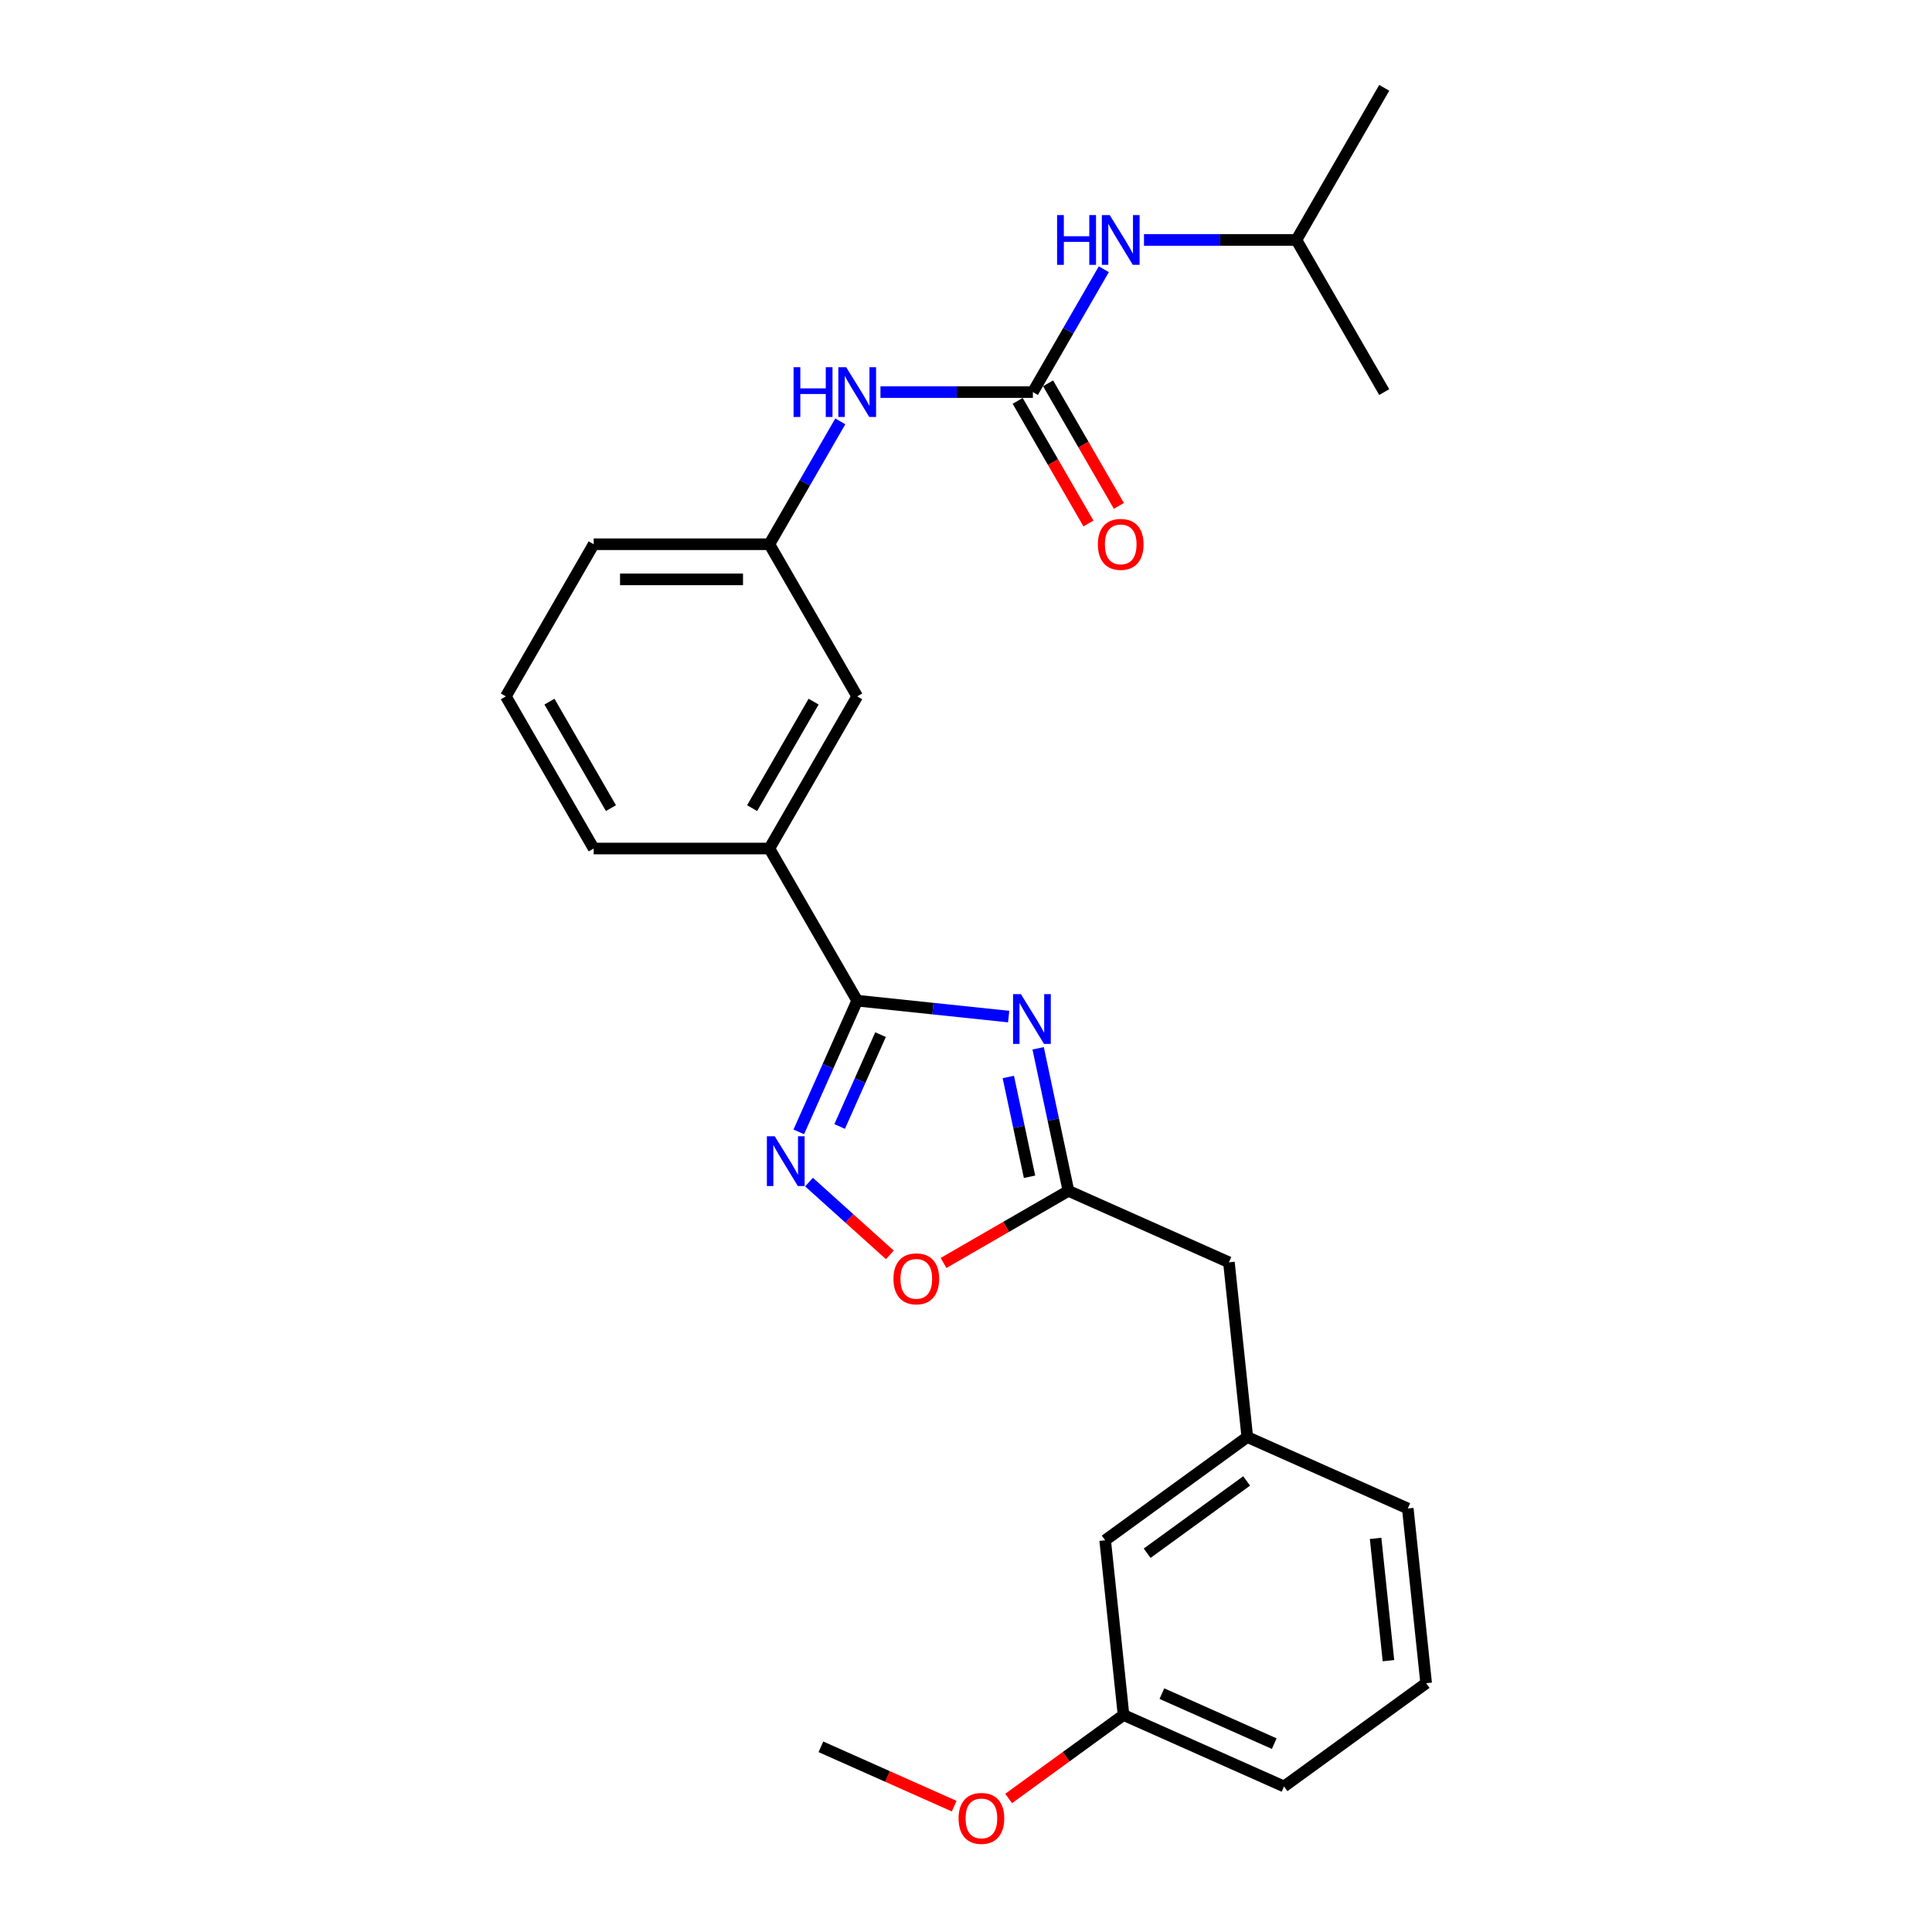 <?xml version='1.0' encoding='iso-8859-1'?>
<svg version='1.1' baseProfile='full'
              xmlns='http://www.w3.org/2000/svg'
                      xmlns:rdkit='http://www.rdkit.org/xml'
                      xmlns:xlink='http://www.w3.org/1999/xlink'
                  xml:space='preserve'
width='1000px' height='1000px' viewBox='0 0 1000 1000'>
<!-- END OF HEADER -->
<rect style='opacity:1.0;fill:#FFFFFF;stroke:none' width='1000' height='1000' x='0' y='0'> </rect>
<path class='bond-0' d='M 522.081,526.179 L 482.884,522.06' style='fill:none;fill-rule:evenodd;stroke:#0000FF;stroke-width:6px;stroke-linecap:butt;stroke-linejoin:miter;stroke-opacity:1' />
<path class='bond-0' d='M 482.884,522.06 L 443.688,517.94' style='fill:none;fill-rule:evenodd;stroke:#000000;stroke-width:6px;stroke-linecap:butt;stroke-linejoin:miter;stroke-opacity:1' />
<path class='bond-2' d='M 537.34,542.594 L 545.182,579.491' style='fill:none;fill-rule:evenodd;stroke:#0000FF;stroke-width:6px;stroke-linecap:butt;stroke-linejoin:miter;stroke-opacity:1' />
<path class='bond-2' d='M 545.182,579.491 L 553.025,616.388' style='fill:none;fill-rule:evenodd;stroke:#000000;stroke-width:6px;stroke-linecap:butt;stroke-linejoin:miter;stroke-opacity:1' />
<path class='bond-2' d='M 521.904,557.444 L 527.394,583.272' style='fill:none;fill-rule:evenodd;stroke:#0000FF;stroke-width:6px;stroke-linecap:butt;stroke-linejoin:miter;stroke-opacity:1' />
<path class='bond-2' d='M 527.394,583.272 L 532.884,609.1' style='fill:none;fill-rule:evenodd;stroke:#000000;stroke-width:6px;stroke-linecap:butt;stroke-linejoin:miter;stroke-opacity:1' />
<path class='bond-1' d='M 443.688,517.94 L 428.568,551.9' style='fill:none;fill-rule:evenodd;stroke:#000000;stroke-width:6px;stroke-linecap:butt;stroke-linejoin:miter;stroke-opacity:1' />
<path class='bond-1' d='M 428.568,551.9 L 413.448,585.86' style='fill:none;fill-rule:evenodd;stroke:#0000FF;stroke-width:6px;stroke-linecap:butt;stroke-linejoin:miter;stroke-opacity:1' />
<path class='bond-1' d='M 455.766,535.525 L 445.182,559.297' style='fill:none;fill-rule:evenodd;stroke:#000000;stroke-width:6px;stroke-linecap:butt;stroke-linejoin:miter;stroke-opacity:1' />
<path class='bond-1' d='M 445.182,559.297 L 434.598,583.069' style='fill:none;fill-rule:evenodd;stroke:#0000FF;stroke-width:6px;stroke-linecap:butt;stroke-linejoin:miter;stroke-opacity:1' />
<path class='bond-5' d='M 443.688,517.94 L 398.223,439.192' style='fill:none;fill-rule:evenodd;stroke:#000000;stroke-width:6px;stroke-linecap:butt;stroke-linejoin:miter;stroke-opacity:1' />
<path class='bond-26' d='M 418.743,611.849 L 439.665,630.688' style='fill:none;fill-rule:evenodd;stroke:#0000FF;stroke-width:6px;stroke-linecap:butt;stroke-linejoin:miter;stroke-opacity:1' />
<path class='bond-26' d='M 439.665,630.688 L 460.588,649.527' style='fill:none;fill-rule:evenodd;stroke:#FF0000;stroke-width:6px;stroke-linecap:butt;stroke-linejoin:miter;stroke-opacity:1' />
<path class='bond-4' d='M 553.025,616.388 L 520.698,635.051' style='fill:none;fill-rule:evenodd;stroke:#000000;stroke-width:6px;stroke-linecap:butt;stroke-linejoin:miter;stroke-opacity:1' />
<path class='bond-4' d='M 520.698,635.051 L 488.372,653.715' style='fill:none;fill-rule:evenodd;stroke:#FF0000;stroke-width:6px;stroke-linecap:butt;stroke-linejoin:miter;stroke-opacity:1' />
<path class='bond-11' d='M 553.025,616.388 L 636.094,653.372' style='fill:none;fill-rule:evenodd;stroke:#000000;stroke-width:6px;stroke-linecap:butt;stroke-linejoin:miter;stroke-opacity:1' />
<path class='bond-3' d='M 534.618,202.95 L 495.172,202.95' style='fill:none;fill-rule:evenodd;stroke:#000000;stroke-width:6px;stroke-linecap:butt;stroke-linejoin:miter;stroke-opacity:1' />
<path class='bond-3' d='M 495.172,202.95 L 455.727,202.95' style='fill:none;fill-rule:evenodd;stroke:#0000FF;stroke-width:6px;stroke-linecap:butt;stroke-linejoin:miter;stroke-opacity:1' />
<path class='bond-7' d='M 534.618,202.95 L 552.977,171.15' style='fill:none;fill-rule:evenodd;stroke:#000000;stroke-width:6px;stroke-linecap:butt;stroke-linejoin:miter;stroke-opacity:1' />
<path class='bond-7' d='M 552.977,171.15 L 571.337,139.351' style='fill:none;fill-rule:evenodd;stroke:#0000FF;stroke-width:6px;stroke-linecap:butt;stroke-linejoin:miter;stroke-opacity:1' />
<path class='bond-8' d='M 526.743,207.496 L 545.06,239.223' style='fill:none;fill-rule:evenodd;stroke:#000000;stroke-width:6px;stroke-linecap:butt;stroke-linejoin:miter;stroke-opacity:1' />
<path class='bond-8' d='M 545.06,239.223 L 563.378,270.949' style='fill:none;fill-rule:evenodd;stroke:#FF0000;stroke-width:6px;stroke-linecap:butt;stroke-linejoin:miter;stroke-opacity:1' />
<path class='bond-8' d='M 542.493,198.403 L 560.81,230.13' style='fill:none;fill-rule:evenodd;stroke:#000000;stroke-width:6px;stroke-linecap:butt;stroke-linejoin:miter;stroke-opacity:1' />
<path class='bond-8' d='M 560.81,230.13 L 579.127,261.856' style='fill:none;fill-rule:evenodd;stroke:#FF0000;stroke-width:6px;stroke-linecap:butt;stroke-linejoin:miter;stroke-opacity:1' />
<path class='bond-9' d='M 398.223,439.192 L 443.688,360.445' style='fill:none;fill-rule:evenodd;stroke:#000000;stroke-width:6px;stroke-linecap:butt;stroke-linejoin:miter;stroke-opacity:1' />
<path class='bond-9' d='M 389.293,418.287 L 421.119,363.164' style='fill:none;fill-rule:evenodd;stroke:#000000;stroke-width:6px;stroke-linecap:butt;stroke-linejoin:miter;stroke-opacity:1' />
<path class='bond-17' d='M 398.223,439.192 L 307.293,439.192' style='fill:none;fill-rule:evenodd;stroke:#000000;stroke-width:6px;stroke-linecap:butt;stroke-linejoin:miter;stroke-opacity:1' />
<path class='bond-6' d='M 434.942,218.099 L 416.582,249.898' style='fill:none;fill-rule:evenodd;stroke:#0000FF;stroke-width:6px;stroke-linecap:butt;stroke-linejoin:miter;stroke-opacity:1' />
<path class='bond-6' d='M 416.582,249.898 L 398.223,281.697' style='fill:none;fill-rule:evenodd;stroke:#000000;stroke-width:6px;stroke-linecap:butt;stroke-linejoin:miter;stroke-opacity:1' />
<path class='bond-16' d='M 592.122,124.202 L 631.567,124.202' style='fill:none;fill-rule:evenodd;stroke:#0000FF;stroke-width:6px;stroke-linecap:butt;stroke-linejoin:miter;stroke-opacity:1' />
<path class='bond-16' d='M 631.567,124.202 L 671.013,124.202' style='fill:none;fill-rule:evenodd;stroke:#000000;stroke-width:6px;stroke-linecap:butt;stroke-linejoin:miter;stroke-opacity:1' />
<path class='bond-10' d='M 443.688,360.445 L 398.223,281.697' style='fill:none;fill-rule:evenodd;stroke:#000000;stroke-width:6px;stroke-linecap:butt;stroke-linejoin:miter;stroke-opacity:1' />
<path class='bond-27' d='M 398.223,281.697 L 307.293,281.697' style='fill:none;fill-rule:evenodd;stroke:#000000;stroke-width:6px;stroke-linecap:butt;stroke-linejoin:miter;stroke-opacity:1' />
<path class='bond-27' d='M 384.584,299.883 L 320.933,299.883' style='fill:none;fill-rule:evenodd;stroke:#000000;stroke-width:6px;stroke-linecap:butt;stroke-linejoin:miter;stroke-opacity:1' />
<path class='bond-12' d='M 636.094,653.372 L 645.598,743.804' style='fill:none;fill-rule:evenodd;stroke:#000000;stroke-width:6px;stroke-linecap:butt;stroke-linejoin:miter;stroke-opacity:1' />
<path class='bond-13' d='M 645.598,743.804 L 572.035,797.251' style='fill:none;fill-rule:evenodd;stroke:#000000;stroke-width:6px;stroke-linecap:butt;stroke-linejoin:miter;stroke-opacity:1' />
<path class='bond-13' d='M 645.253,766.534 L 593.759,803.947' style='fill:none;fill-rule:evenodd;stroke:#000000;stroke-width:6px;stroke-linecap:butt;stroke-linejoin:miter;stroke-opacity:1' />
<path class='bond-21' d='M 645.598,743.804 L 728.667,780.788' style='fill:none;fill-rule:evenodd;stroke:#000000;stroke-width:6px;stroke-linecap:butt;stroke-linejoin:miter;stroke-opacity:1' />
<path class='bond-14' d='M 572.035,797.251 L 581.539,887.683' style='fill:none;fill-rule:evenodd;stroke:#000000;stroke-width:6px;stroke-linecap:butt;stroke-linejoin:miter;stroke-opacity:1' />
<path class='bond-15' d='M 581.539,887.683 L 551.805,909.287' style='fill:none;fill-rule:evenodd;stroke:#000000;stroke-width:6px;stroke-linecap:butt;stroke-linejoin:miter;stroke-opacity:1' />
<path class='bond-15' d='M 551.805,909.287 L 522.07,930.89' style='fill:none;fill-rule:evenodd;stroke:#FF0000;stroke-width:6px;stroke-linecap:butt;stroke-linejoin:miter;stroke-opacity:1' />
<path class='bond-28' d='M 581.539,887.683 L 664.608,924.667' style='fill:none;fill-rule:evenodd;stroke:#000000;stroke-width:6px;stroke-linecap:butt;stroke-linejoin:miter;stroke-opacity:1' />
<path class='bond-28' d='M 601.397,876.617 L 659.545,902.506' style='fill:none;fill-rule:evenodd;stroke:#000000;stroke-width:6px;stroke-linecap:butt;stroke-linejoin:miter;stroke-opacity:1' />
<path class='bond-23' d='M 493.881,934.855 L 459.394,919.5' style='fill:none;fill-rule:evenodd;stroke:#FF0000;stroke-width:6px;stroke-linecap:butt;stroke-linejoin:miter;stroke-opacity:1' />
<path class='bond-23' d='M 459.394,919.5 L 424.907,904.146' style='fill:none;fill-rule:evenodd;stroke:#000000;stroke-width:6px;stroke-linecap:butt;stroke-linejoin:miter;stroke-opacity:1' />
<path class='bond-24' d='M 671.013,124.202 L 716.478,45.455' style='fill:none;fill-rule:evenodd;stroke:#000000;stroke-width:6px;stroke-linecap:butt;stroke-linejoin:miter;stroke-opacity:1' />
<path class='bond-25' d='M 671.013,124.202 L 716.478,202.95' style='fill:none;fill-rule:evenodd;stroke:#000000;stroke-width:6px;stroke-linecap:butt;stroke-linejoin:miter;stroke-opacity:1' />
<path class='bond-18' d='M 307.293,439.192 L 261.828,360.445' style='fill:none;fill-rule:evenodd;stroke:#000000;stroke-width:6px;stroke-linecap:butt;stroke-linejoin:miter;stroke-opacity:1' />
<path class='bond-18' d='M 316.223,418.287 L 284.397,363.164' style='fill:none;fill-rule:evenodd;stroke:#000000;stroke-width:6px;stroke-linecap:butt;stroke-linejoin:miter;stroke-opacity:1' />
<path class='bond-20' d='M 261.828,360.445 L 307.293,281.697' style='fill:none;fill-rule:evenodd;stroke:#000000;stroke-width:6px;stroke-linecap:butt;stroke-linejoin:miter;stroke-opacity:1' />
<path class='bond-19' d='M 738.172,871.22 L 728.667,780.788' style='fill:none;fill-rule:evenodd;stroke:#000000;stroke-width:6px;stroke-linecap:butt;stroke-linejoin:miter;stroke-opacity:1' />
<path class='bond-19' d='M 718.66,859.556 L 712.006,796.254' style='fill:none;fill-rule:evenodd;stroke:#000000;stroke-width:6px;stroke-linecap:butt;stroke-linejoin:miter;stroke-opacity:1' />
<path class='bond-22' d='M 738.172,871.22 L 664.608,924.667' style='fill:none;fill-rule:evenodd;stroke:#000000;stroke-width:6px;stroke-linecap:butt;stroke-linejoin:miter;stroke-opacity:1' />
<path  class='atom-0' d='M 528.428 514.569
L 536.866 528.209
Q 537.702 529.554, 539.048 531.991
Q 540.394 534.428, 540.467 534.574
L 540.467 514.569
L 543.886 514.569
L 543.886 540.32
L 540.358 540.32
L 531.301 525.408
Q 530.246 523.662, 529.119 521.662
Q 528.027 519.661, 527.7 519.043
L 527.7 540.32
L 524.354 540.32
L 524.354 514.569
L 528.428 514.569
' fill='#0000FF'/>
<path  class='atom-2' d='M 401.011 588.133
L 409.45 601.772
Q 410.286 603.118, 411.632 605.555
Q 412.978 607.992, 413.05 608.138
L 413.05 588.133
L 416.469 588.133
L 416.469 613.884
L 412.941 613.884
L 403.885 598.972
Q 402.83 597.226, 401.702 595.225
Q 400.611 593.225, 400.284 592.607
L 400.284 613.884
L 396.938 613.884
L 396.938 588.133
L 401.011 588.133
' fill='#0000FF'/>
<path  class='atom-5' d='M 462.457 661.925
Q 462.457 655.742, 465.512 652.287
Q 468.567 648.831, 474.278 648.831
Q 479.988 648.831, 483.043 652.287
Q 486.098 655.742, 486.098 661.925
Q 486.098 668.181, 483.007 671.746
Q 479.915 675.274, 474.278 675.274
Q 468.604 675.274, 465.512 671.746
Q 462.457 668.218, 462.457 661.925
M 474.278 672.364
Q 478.206 672.364, 480.315 669.745
Q 482.461 667.09, 482.461 661.925
Q 482.461 656.87, 480.315 654.324
Q 478.206 651.741, 474.278 651.741
Q 470.349 651.741, 468.203 654.287
Q 466.094 656.833, 466.094 661.925
Q 466.094 667.127, 468.203 669.745
Q 470.349 672.364, 474.278 672.364
' fill='#FF0000'/>
<path  class='atom-7' d='M 410.753 190.074
L 414.245 190.074
L 414.245 201.022
L 427.412 201.022
L 427.412 190.074
L 430.903 190.074
L 430.903 215.825
L 427.412 215.825
L 427.412 203.932
L 414.245 203.932
L 414.245 215.825
L 410.753 215.825
L 410.753 190.074
' fill='#0000FF'/>
<path  class='atom-7' d='M 437.996 190.074
L 446.434 203.714
Q 447.271 205.059, 448.616 207.496
Q 449.962 209.933, 450.035 210.079
L 450.035 190.074
L 453.454 190.074
L 453.454 215.825
L 449.926 215.825
L 440.869 200.913
Q 439.814 199.167, 438.687 197.167
Q 437.596 195.166, 437.268 194.548
L 437.268 215.825
L 433.922 215.825
L 433.922 190.074
L 437.996 190.074
' fill='#0000FF'/>
<path  class='atom-8' d='M 547.148 111.326
L 550.64 111.326
L 550.64 122.274
L 563.806 122.274
L 563.806 111.326
L 567.298 111.326
L 567.298 137.078
L 563.806 137.078
L 563.806 125.184
L 550.64 125.184
L 550.64 137.078
L 547.148 137.078
L 547.148 111.326
' fill='#0000FF'/>
<path  class='atom-8' d='M 574.391 111.326
L 582.829 124.966
Q 583.665 126.312, 585.011 128.749
Q 586.357 131.186, 586.43 131.331
L 586.43 111.326
L 589.849 111.326
L 589.849 137.078
L 586.321 137.078
L 577.264 122.165
Q 576.209 120.419, 575.082 118.419
Q 573.99 116.419, 573.663 115.8
L 573.663 137.078
L 570.317 137.078
L 570.317 111.326
L 574.391 111.326
' fill='#0000FF'/>
<path  class='atom-9' d='M 568.262 281.77
Q 568.262 275.587, 571.317 272.131
Q 574.372 268.676, 580.083 268.676
Q 585.793 268.676, 588.848 272.131
Q 591.904 275.587, 591.904 281.77
Q 591.904 288.026, 588.812 291.59
Q 585.72 295.119, 580.083 295.119
Q 574.409 295.119, 571.317 291.59
Q 568.262 288.062, 568.262 281.77
M 580.083 292.209
Q 584.011 292.209, 586.121 289.59
Q 588.266 286.935, 588.266 281.77
Q 588.266 276.714, 586.121 274.168
Q 584.011 271.586, 580.083 271.586
Q 576.155 271.586, 574.009 274.132
Q 571.899 276.678, 571.899 281.77
Q 571.899 286.971, 574.009 289.59
Q 576.155 292.209, 580.083 292.209
' fill='#FF0000'/>
<path  class='atom-16' d='M 496.155 941.203
Q 496.155 935.02, 499.21 931.564
Q 502.265 928.109, 507.976 928.109
Q 513.686 928.109, 516.741 931.564
Q 519.796 935.02, 519.796 941.203
Q 519.796 947.459, 516.705 951.023
Q 513.613 954.551, 507.976 954.551
Q 502.302 954.551, 499.21 951.023
Q 496.155 947.495, 496.155 941.203
M 507.976 951.642
Q 511.904 951.642, 514.013 949.023
Q 516.159 946.368, 516.159 941.203
Q 516.159 936.147, 514.013 933.601
Q 511.904 931.019, 507.976 931.019
Q 504.047 931.019, 501.901 933.565
Q 499.792 936.111, 499.792 941.203
Q 499.792 946.404, 501.901 949.023
Q 504.047 951.642, 507.976 951.642
' fill='#FF0000'/>
</svg>
